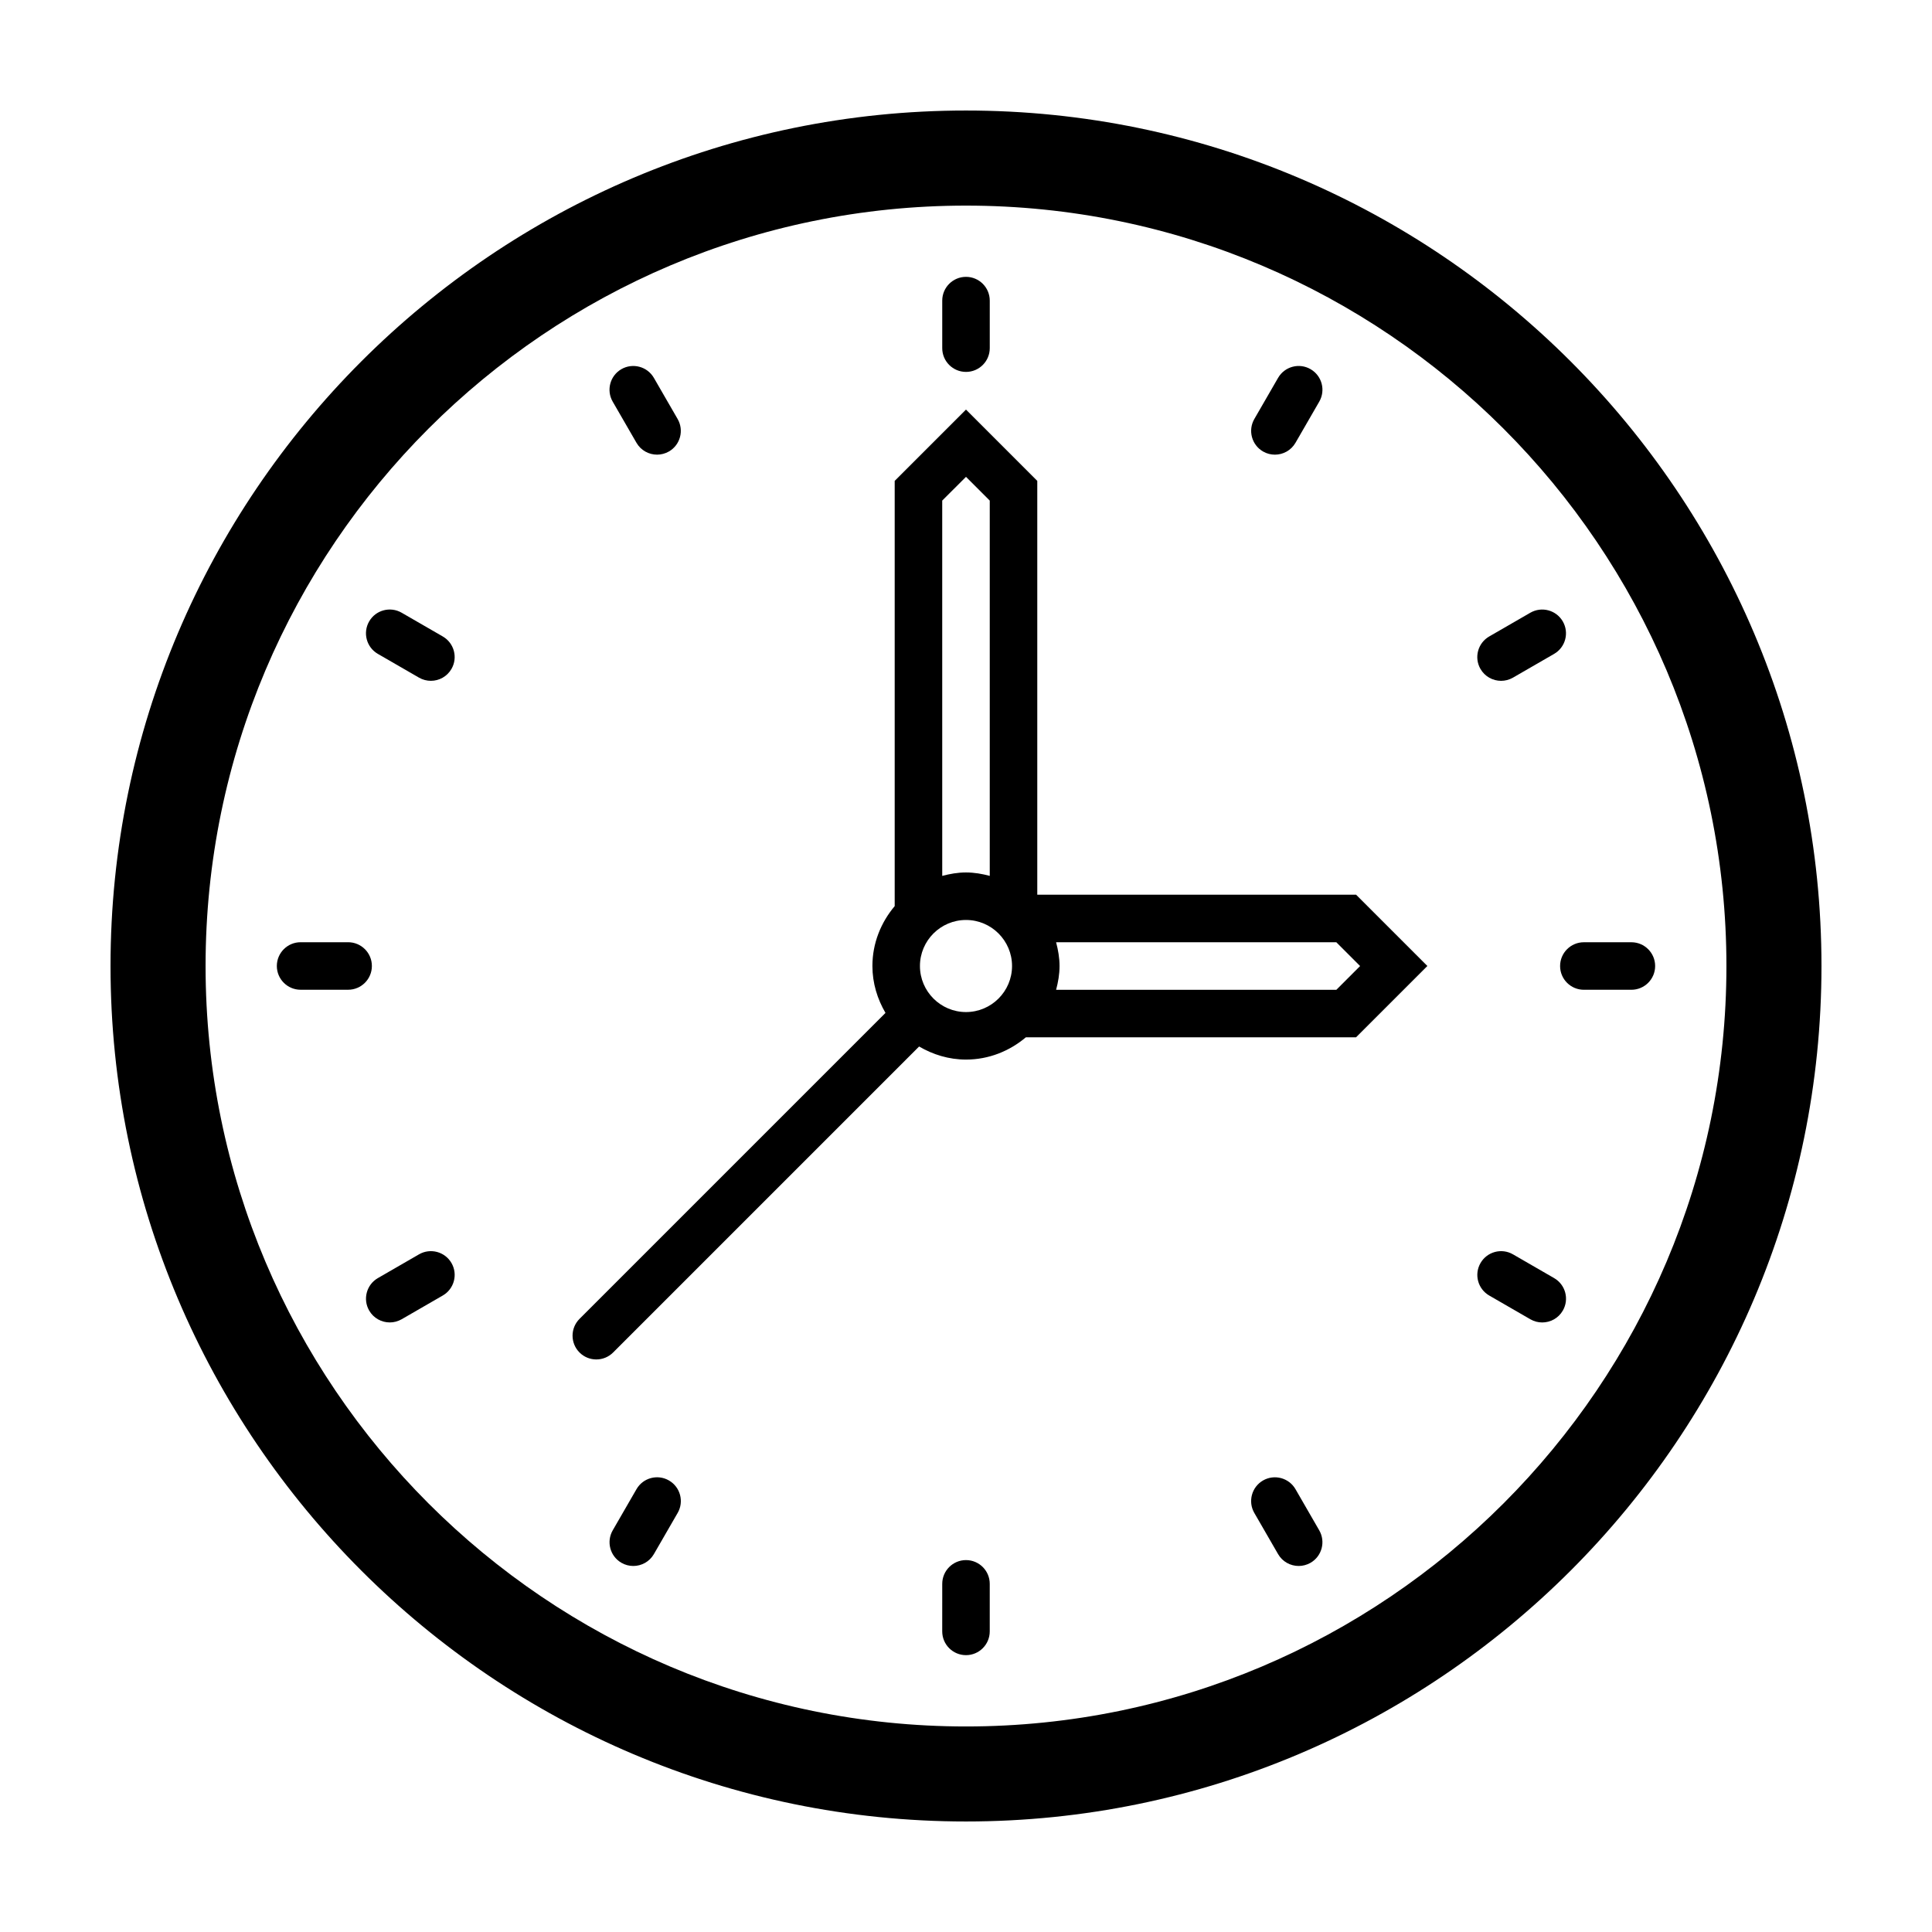 <?xml version="1.0" encoding="UTF-8"?>
<!-- The Best Svg Icon site in the world: iconSvg.co, Visit us! https://iconsvg.co -->
<svg fill="#000000" width="800px" height="800px" version="1.1" viewBox="144 144 512 512" xmlns="http://www.w3.org/2000/svg">
 <g>
  <path d="m400 173.29c-125.01 0-226.71 101.7-226.71 226.71s101.7 226.71 226.71 226.71 226.71-101.7 226.71-226.71c-0.004-125.01-101.71-226.71-226.71-226.71zm0 428.24c-111.12 0-201.52-90.402-201.52-201.52s90.402-201.52 201.52-201.52 201.52 90.402 201.52 201.52c0 111.12-90.406 201.52-201.52 201.52z"/>
  <path d="m418.89 381.11v-109.67l-18.891-18.895-18.895 18.895v112.69c-3.629 4.312-5.906 9.805-5.906 15.871 0 4.551 1.32 8.758 3.465 12.43l-81.086 81.086c-2.457 2.457-2.457 6.445 0 8.906 1.23 1.23 2.84 1.844 4.453 1.844s3.223-0.613 4.453-1.844l81.09-81.09c3.668 2.144 7.879 3.465 12.43 3.465 6.066 0 11.559-2.273 15.871-5.906h87.5l18.895-18.895-18.895-18.895-84.484 0.008zm-31.094 18.895c0-6.727 5.473-12.203 12.203-12.203s12.203 5.473 12.203 12.203c-0.004 6.731-5.481 12.199-12.203 12.199-6.727 0-12.203-5.477-12.203-12.199zm12.203-129.64 6.297 6.297v99.457c-2.023-0.535-4.106-0.91-6.297-0.91s-4.273 0.379-6.297 0.91l-0.004-99.457zm98.152 135.94h-74.27c0.535-2.023 0.91-4.106 0.91-6.297s-0.379-4.273-0.91-6.297h74.266l6.297 6.297z"/>
  <path d="m400 242.56c3.477 0 6.297-2.82 6.297-6.297v-12.598c0-3.477-2.82-6.297-6.297-6.297s-6.297 2.82-6.297 6.297v12.594c-0.004 3.481 2.82 6.301 6.297 6.301z"/>
  <path d="m400 557.44c-3.477 0-6.297 2.82-6.297 6.297l-0.004 12.598c0 3.477 2.82 6.297 6.297 6.297 3.477 0 6.297-2.82 6.297-6.297v-12.594c0.004-3.477-2.816-6.301-6.293-6.301z"/>
  <path d="m312.67 261.34c1.164 2.019 3.285 3.148 5.457 3.148 1.066 0 2.152-0.273 3.144-0.84 3.012-1.738 4.047-5.594 2.309-8.605l-6.297-10.906c-1.742-3.012-5.594-4.039-8.605-2.309-3.012 1.738-4.047 5.594-2.309 8.605z"/>
  <path d="m487.32 538.65c-1.738-3.012-5.598-4.039-8.605-2.309-3.012 1.738-4.047 5.594-2.309 8.605l6.297 10.906c1.164 2.019 3.285 3.148 5.457 3.148 1.066 0 2.152-0.273 3.144-0.84 3.012-1.738 4.047-5.594 2.309-8.605z"/>
  <path d="m261.34 312.67-10.906-6.297c-3.008-1.734-6.863-0.711-8.605 2.309-1.738 3.012-0.707 6.863 2.309 8.605l10.906 6.297c0.992 0.57 2.078 0.84 3.144 0.84 2.176 0 4.293-1.129 5.457-3.148 1.742-3.012 0.711-6.859-2.305-8.605z"/>
  <path d="m555.86 482.71-10.906-6.297c-3.008-1.738-6.863-0.711-8.605 2.309-1.738 3.012-0.707 6.863 2.309 8.605l10.906 6.297c0.992 0.574 2.074 0.84 3.144 0.84 2.176 0 4.293-1.129 5.457-3.148 1.742-3.012 0.711-6.859-2.305-8.605z"/>
  <path d="m236.26 393.7h-12.598c-3.477 0-6.297 2.82-6.297 6.297 0 3.477 2.82 6.297 6.297 6.297h12.594c3.477 0 6.297-2.82 6.297-6.297 0.004-3.473-2.816-6.297-6.293-6.297z"/>
  <path d="m563.74 406.3h12.594c3.477 0 6.297-2.82 6.297-6.297s-2.82-6.297-6.297-6.297h-12.594c-3.477 0-6.297 2.82-6.297 6.297-0.004 3.477 2.82 6.297 6.297 6.297z"/>
  <path d="m478.72 263.65c0.992 0.574 2.074 0.84 3.144 0.84 2.176 0 4.293-1.129 5.457-3.148l6.297-10.906c1.738-3.012 0.707-6.863-2.309-8.605-3.004-1.738-6.863-0.711-8.605 2.309l-6.297 10.906c-1.734 3.012-0.699 6.863 2.312 8.605z"/>
  <path d="m321.28 536.34c-3.008-1.738-6.863-0.711-8.605 2.309l-6.297 10.906c-1.738 3.012-0.707 6.863 2.309 8.605 0.992 0.574 2.074 0.84 3.144 0.84 2.176 0 4.293-1.129 5.457-3.148l6.297-10.906c1.742-3.012 0.711-6.863-2.305-8.605z"/>
  <path d="m536.34 321.28c1.168 2.019 3.285 3.148 5.461 3.148 1.066 0 2.152-0.273 3.144-0.84l10.906-6.297c3.012-1.738 4.047-5.594 2.309-8.605-1.742-3.019-5.598-4.039-8.605-2.309l-10.906 6.297c-3.012 1.746-4.047 5.594-2.309 8.605z"/>
  <path d="m255.05 476.41-10.906 6.297c-3.012 1.738-4.047 5.594-2.309 8.605 1.164 2.019 3.285 3.148 5.457 3.148 1.066 0 2.152-0.273 3.144-0.84l10.906-6.297c3.012-1.738 4.047-5.594 2.309-8.605-1.738-3.012-5.594-4.039-8.602-2.309z"/>
 </g>
</svg>
